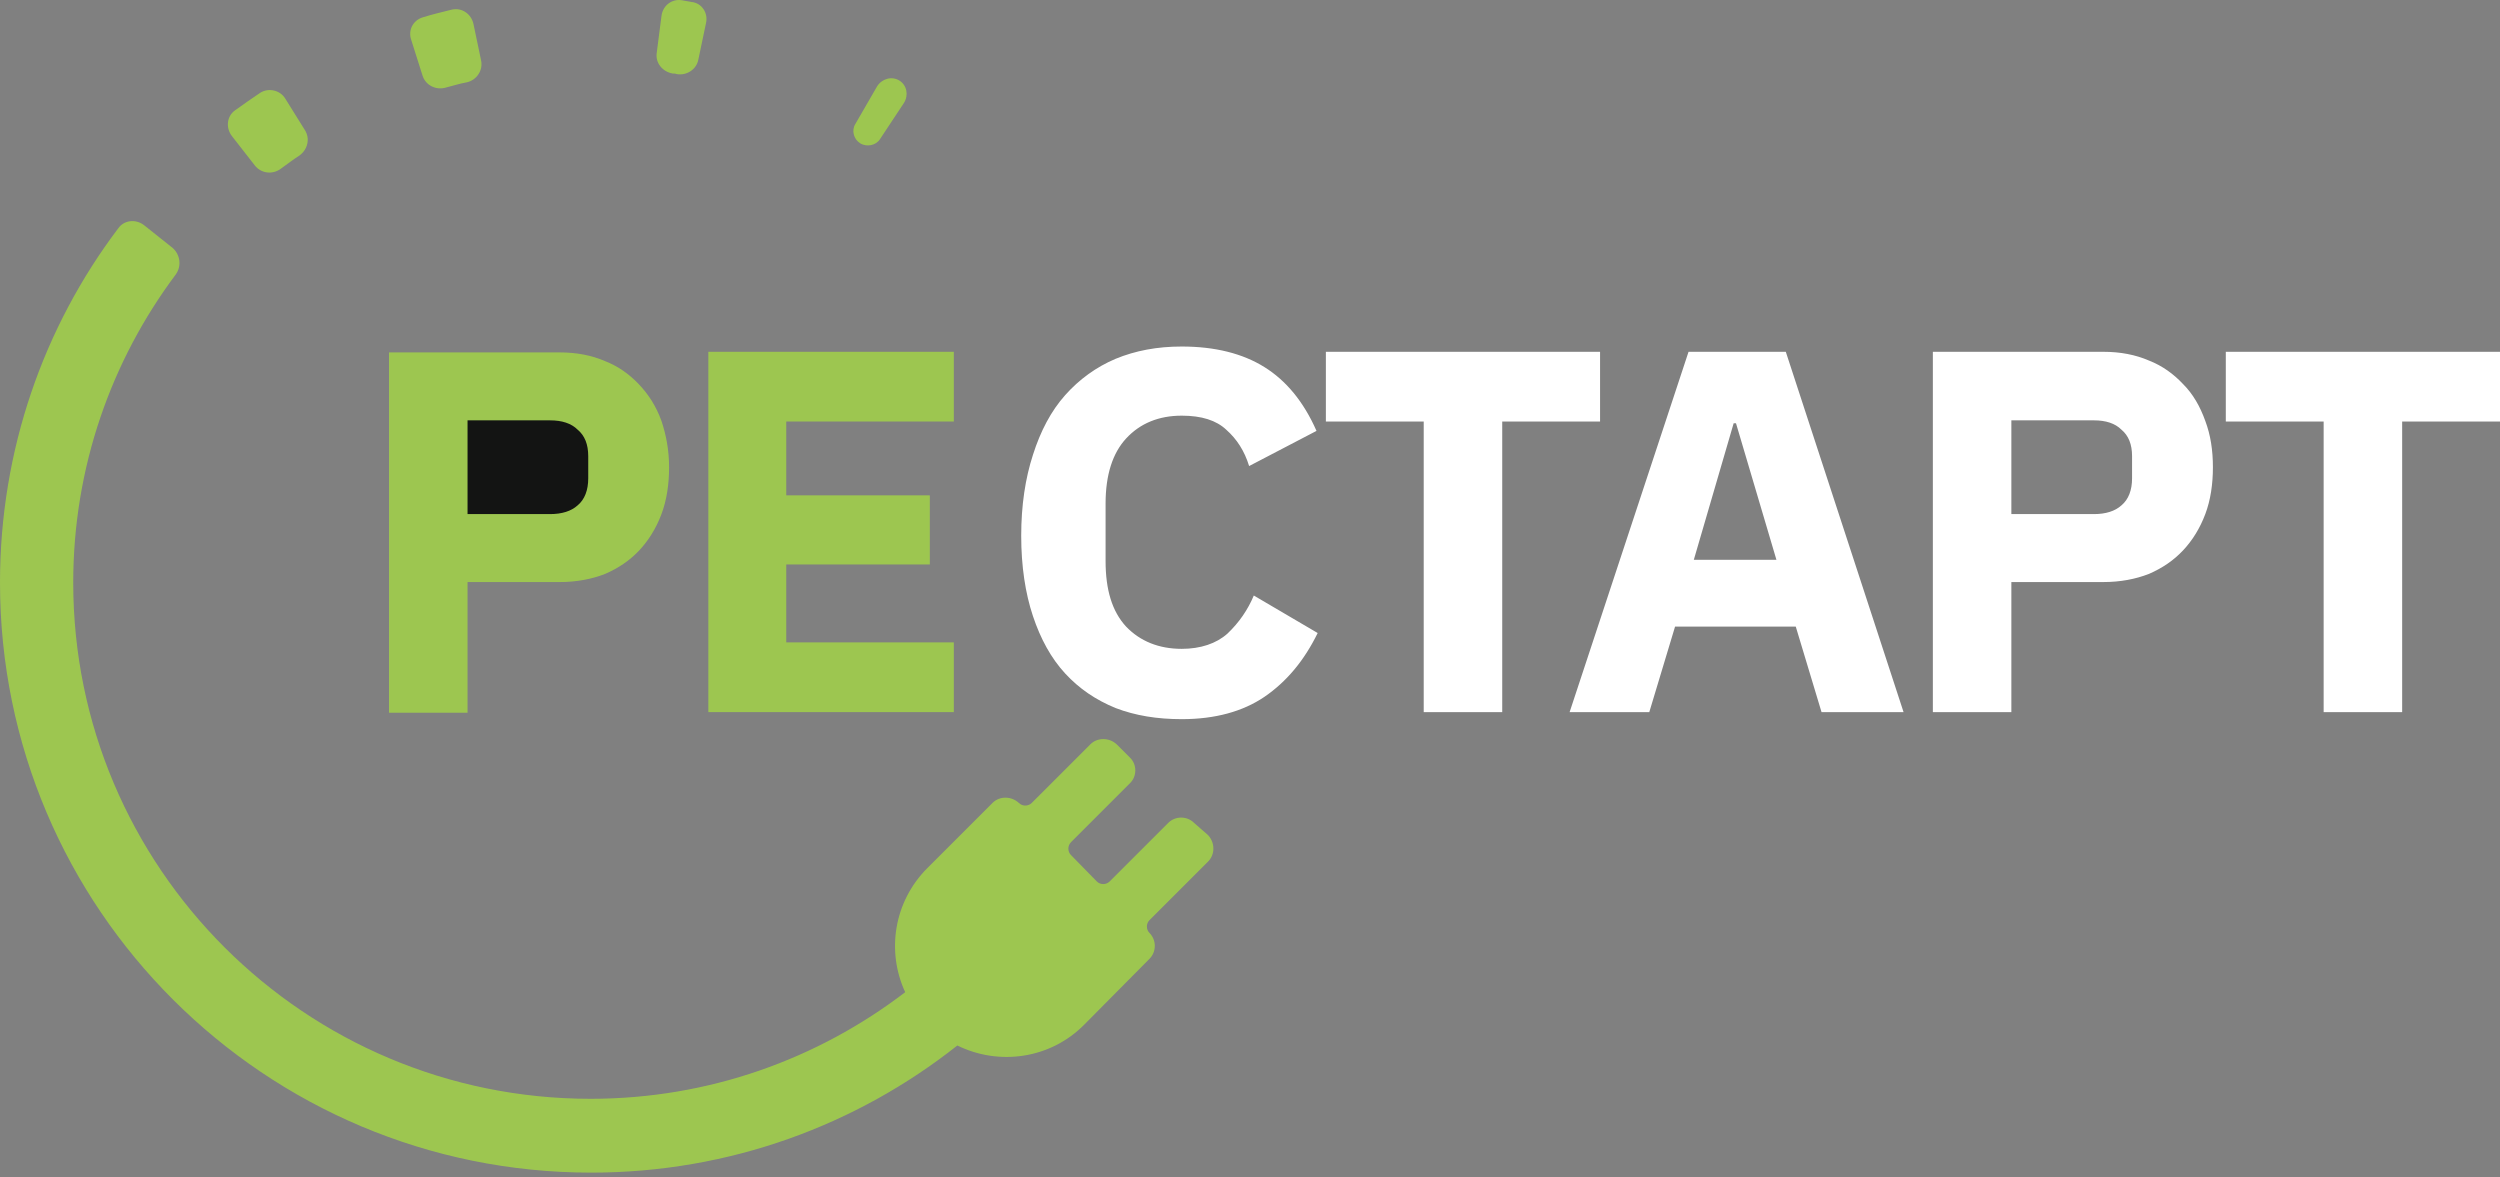 <?xml version="1.0" encoding="UTF-8"?> <svg xmlns="http://www.w3.org/2000/svg" width="293" height="138" viewBox="0 0 293 138" fill="none"><rect x="0" y="0" width="293" height="138" fill="#808080" stroke="none"/><path d="M49.509 8.821C49.852 9.989 51.088 10.607 52.255 10.263C53.079 10.057 53.903 9.783 54.727 9.645C55.895 9.371 56.65 8.203 56.375 7.036L55.483 2.779C55.208 1.611 54.109 0.856 52.942 1.131C51.843 1.405 50.676 1.68 49.577 2.023C48.41 2.367 47.792 3.534 48.204 4.701L49.509 8.821Z" fill="#9DC650"></path><path d="M100.803 16.786C101.558 17.266 102.657 17.06 103.137 16.305L105.953 12.048C106.502 11.155 106.296 9.988 105.403 9.438C104.511 8.889 103.343 9.232 102.794 10.125L100.253 14.52C99.773 15.275 100.047 16.305 100.803 16.786Z" fill="#9DC650"></path><path d="M29.87 19.396C30.625 20.358 31.999 20.495 32.96 19.739C33.647 19.259 34.333 18.709 35.089 18.229C36.05 17.542 36.393 16.238 35.707 15.207L33.441 11.568C32.823 10.538 31.449 10.264 30.488 10.882C29.458 11.568 28.497 12.255 27.535 12.941C26.574 13.628 26.437 15.002 27.192 15.963L29.87 19.396Z" fill="#9DC650"></path><path d="M139.942 96.439C139.118 95.615 137.745 95.615 136.921 96.439L130.054 103.305C129.642 103.717 128.956 103.717 128.544 103.305L125.522 100.215C125.11 99.803 125.11 99.117 125.522 98.705L132.389 91.838C133.282 91.014 133.282 89.572 132.389 88.748L130.878 87.237C129.986 86.413 128.612 86.413 127.788 87.237L120.922 94.104C120.51 94.516 119.823 94.516 119.411 94.104C118.518 93.28 117.145 93.28 116.321 94.104L108.699 101.726C104.716 105.709 103.892 111.545 106.09 116.283C95.858 124.111 83.087 128.78 69.216 128.78C35.707 128.78 8.583 101.657 8.583 68.285C8.583 54.758 13.047 42.261 20.6 32.167C21.287 31.205 21.149 29.901 20.257 29.077L16.892 26.399C15.931 25.643 14.557 25.781 13.871 26.742C5.15 38.278 0 52.698 0 68.285C0 106.464 31.037 137.432 69.284 137.432C85.49 137.432 100.39 131.87 112.201 122.532C117.076 124.935 123.119 124.111 127.102 120.06L134.724 112.369C135.548 111.545 135.548 110.172 134.724 109.348C134.312 108.936 134.312 108.249 134.724 107.837L141.59 100.971C142.414 100.147 142.414 98.773 141.59 97.881L139.942 96.439Z" fill="#9DC650"></path><path d="M54.796 68.218H65.576C67.568 68.218 69.353 67.875 70.932 67.257C72.512 66.57 73.816 65.677 74.915 64.51C76.014 63.343 76.906 61.901 77.524 60.253C78.142 58.605 78.417 56.751 78.417 54.759C78.417 52.768 78.074 50.983 77.524 49.335C76.906 47.618 76.014 46.245 74.915 45.077C73.816 43.91 72.512 42.949 70.932 42.331C69.353 41.644 67.568 41.301 65.576 41.301H45.594V83.531H54.796V68.218Z" fill="#9DC650"></path><path d="M54.796 49.266H64.478C65.851 49.266 66.95 49.609 67.705 50.364C68.529 51.051 68.941 52.081 68.941 53.454V56.064C68.941 57.437 68.529 58.536 67.705 59.222C66.95 59.909 65.851 60.252 64.478 60.252H54.796V49.266Z" fill="#131413"></path><path d="M111.789 75.289H92.15V66.156H108.974V58.054H92.15V49.402H111.789V41.23H83.018V83.46H111.789V75.289Z" fill="#9DC650"></path><path d="M78.829 8.615C78.966 8.615 79.172 8.615 79.31 8.684C80.477 8.89 81.644 8.134 81.85 6.967L82.743 2.71C83.018 1.542 82.262 0.375 81.095 0.238C80.752 0.169 80.34 0.1 79.928 0.032C78.76 -0.174 77.662 0.65 77.524 1.886L76.975 6.143C76.769 7.379 77.662 8.409 78.829 8.615Z" fill="#9DC650"></path><path d="M143.856 74.26C142.552 75.427 140.698 76.045 138.5 76.045C135.822 76.045 133.625 75.153 131.977 73.436C130.329 71.65 129.574 69.11 129.574 65.745V59.016C129.574 55.651 130.398 53.111 131.977 51.394C133.625 49.609 135.822 48.716 138.5 48.716C140.835 48.716 142.552 49.265 143.719 50.364C144.955 51.463 145.848 52.836 146.397 54.621L154.294 50.501C152.783 47.068 150.723 44.596 148.182 43.017C145.642 41.437 142.414 40.613 138.5 40.613C135.616 40.613 133.076 41.094 130.741 42.055C128.475 43.017 126.484 44.459 124.836 46.313C123.188 48.167 121.952 50.501 121.059 53.317C120.166 56.063 119.686 59.222 119.686 62.793C119.686 66.363 120.166 69.522 121.059 72.2C121.952 74.878 123.188 77.144 124.836 78.929C126.484 80.715 128.406 82.019 130.741 82.981C133.076 83.873 135.616 84.285 138.5 84.285C142.414 84.285 145.642 83.392 148.182 81.676C150.792 79.891 152.852 77.418 154.431 74.191L146.946 69.796C146.26 71.445 145.23 72.955 143.856 74.26ZM187.528 41.231H155.392V49.403H166.86V83.461H176.061V49.403H187.528V41.231ZM197.897 41.231L183.958 83.461H193.296L196.318 73.436H210.463L213.484 83.461H223.098L209.296 41.231H197.897ZM198.515 65.608L203.184 49.609H203.459L208.197 65.608H198.515ZM255.851 45.008C254.753 43.841 253.448 42.879 251.869 42.261C250.289 41.575 248.504 41.231 246.513 41.231H226.531V83.461H235.732V68.217H246.513C248.504 68.217 250.289 67.874 251.869 67.256C253.448 66.569 254.753 65.677 255.851 64.509C256.95 63.342 257.843 61.9 258.461 60.252C259.079 58.604 259.353 56.75 259.353 54.759C259.353 52.767 259.079 50.982 258.461 49.334C257.843 47.617 257.019 46.175 255.851 45.008ZM249.878 56.063C249.878 57.437 249.465 58.535 248.641 59.222C247.886 59.909 246.788 60.252 245.414 60.252H235.732V49.265H245.414C246.788 49.265 247.886 49.609 248.641 50.364C249.465 51.051 249.878 52.081 249.878 53.454V56.063ZM260.864 41.231V49.403H272.331V83.461H281.533V49.403H293V41.231H260.864Z" fill="white"></path></svg> 